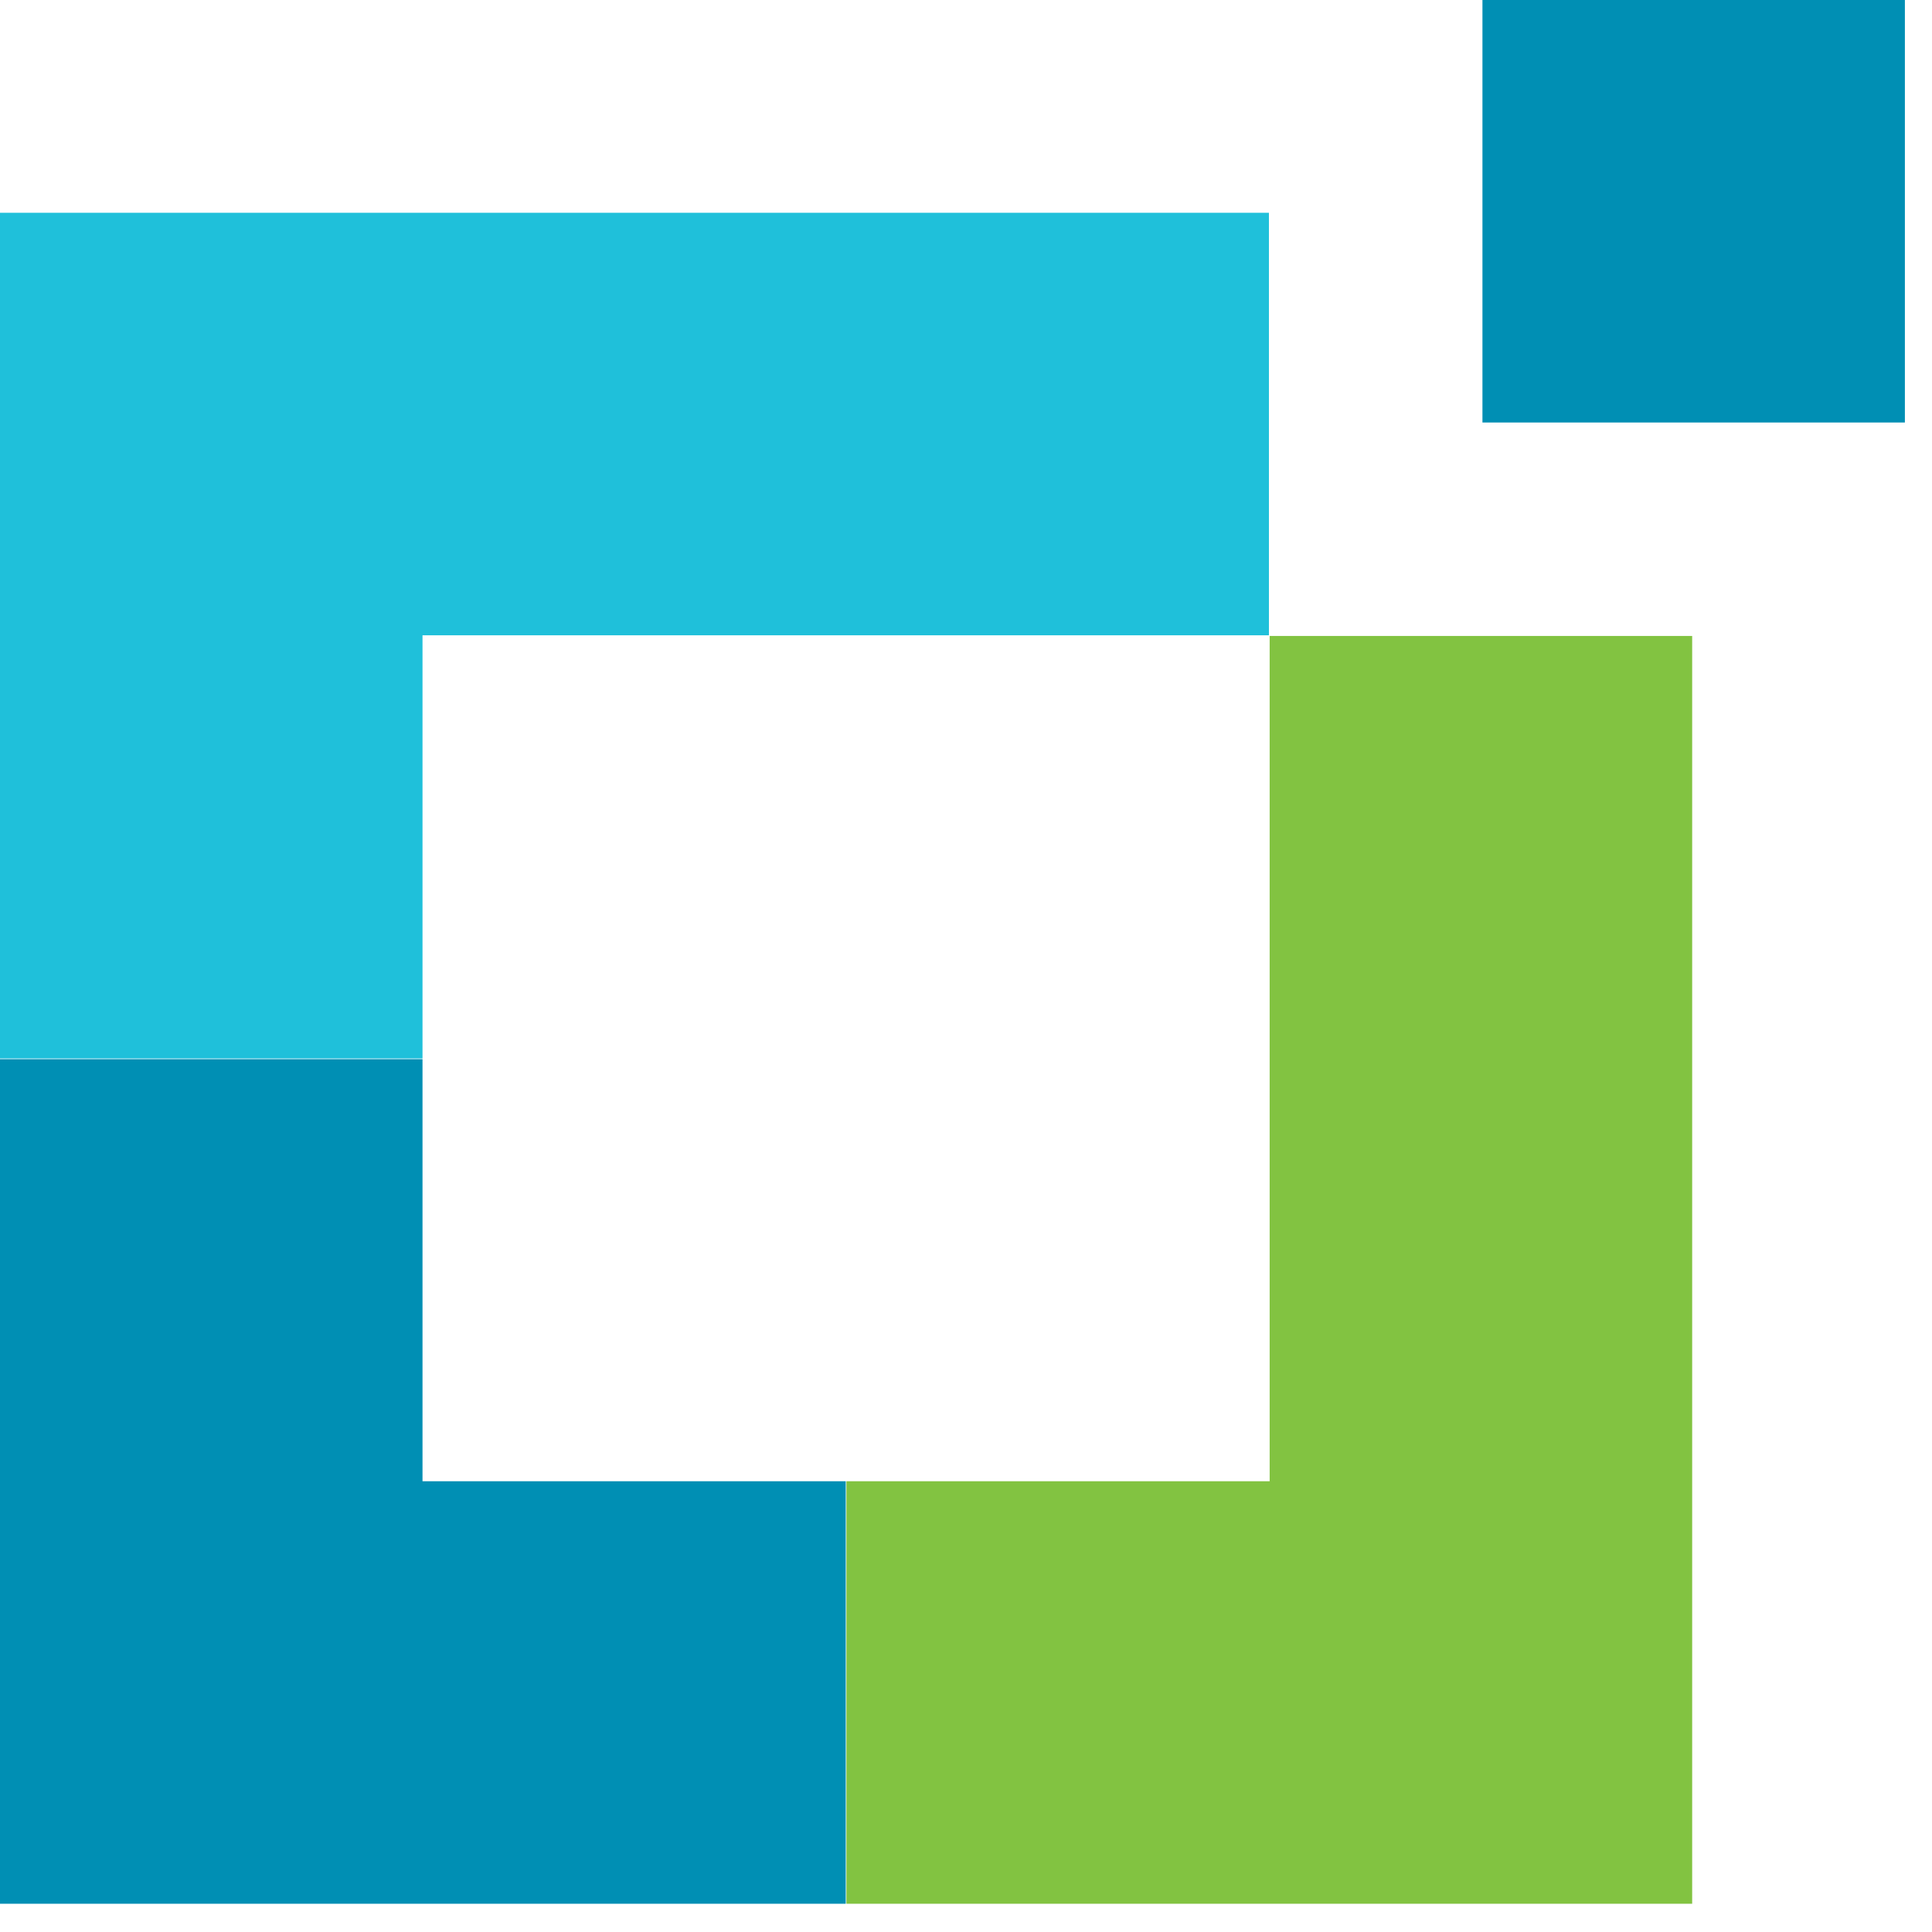 <svg width="29" height="29" viewBox="0 0 29 29" fill="none" xmlns="http://www.w3.org/2000/svg">
<path d="M28.593 0H22.252V6.342H28.593V0Z" fill="#008FB4"/>
<path d="M6.342 22.234V15.898H0V28.576H12.695V22.234H6.342Z" fill="#008FB4"/>
<path d="M19.058 9.546V22.234H12.705V28.576H25.4V9.546H19.058Z" fill="#82C341"/>
<path d="M0 3.194V15.888H6.342V9.536H6.353H19.047V3.194H0Z" fill="#1FC0DA"/>
</svg>

